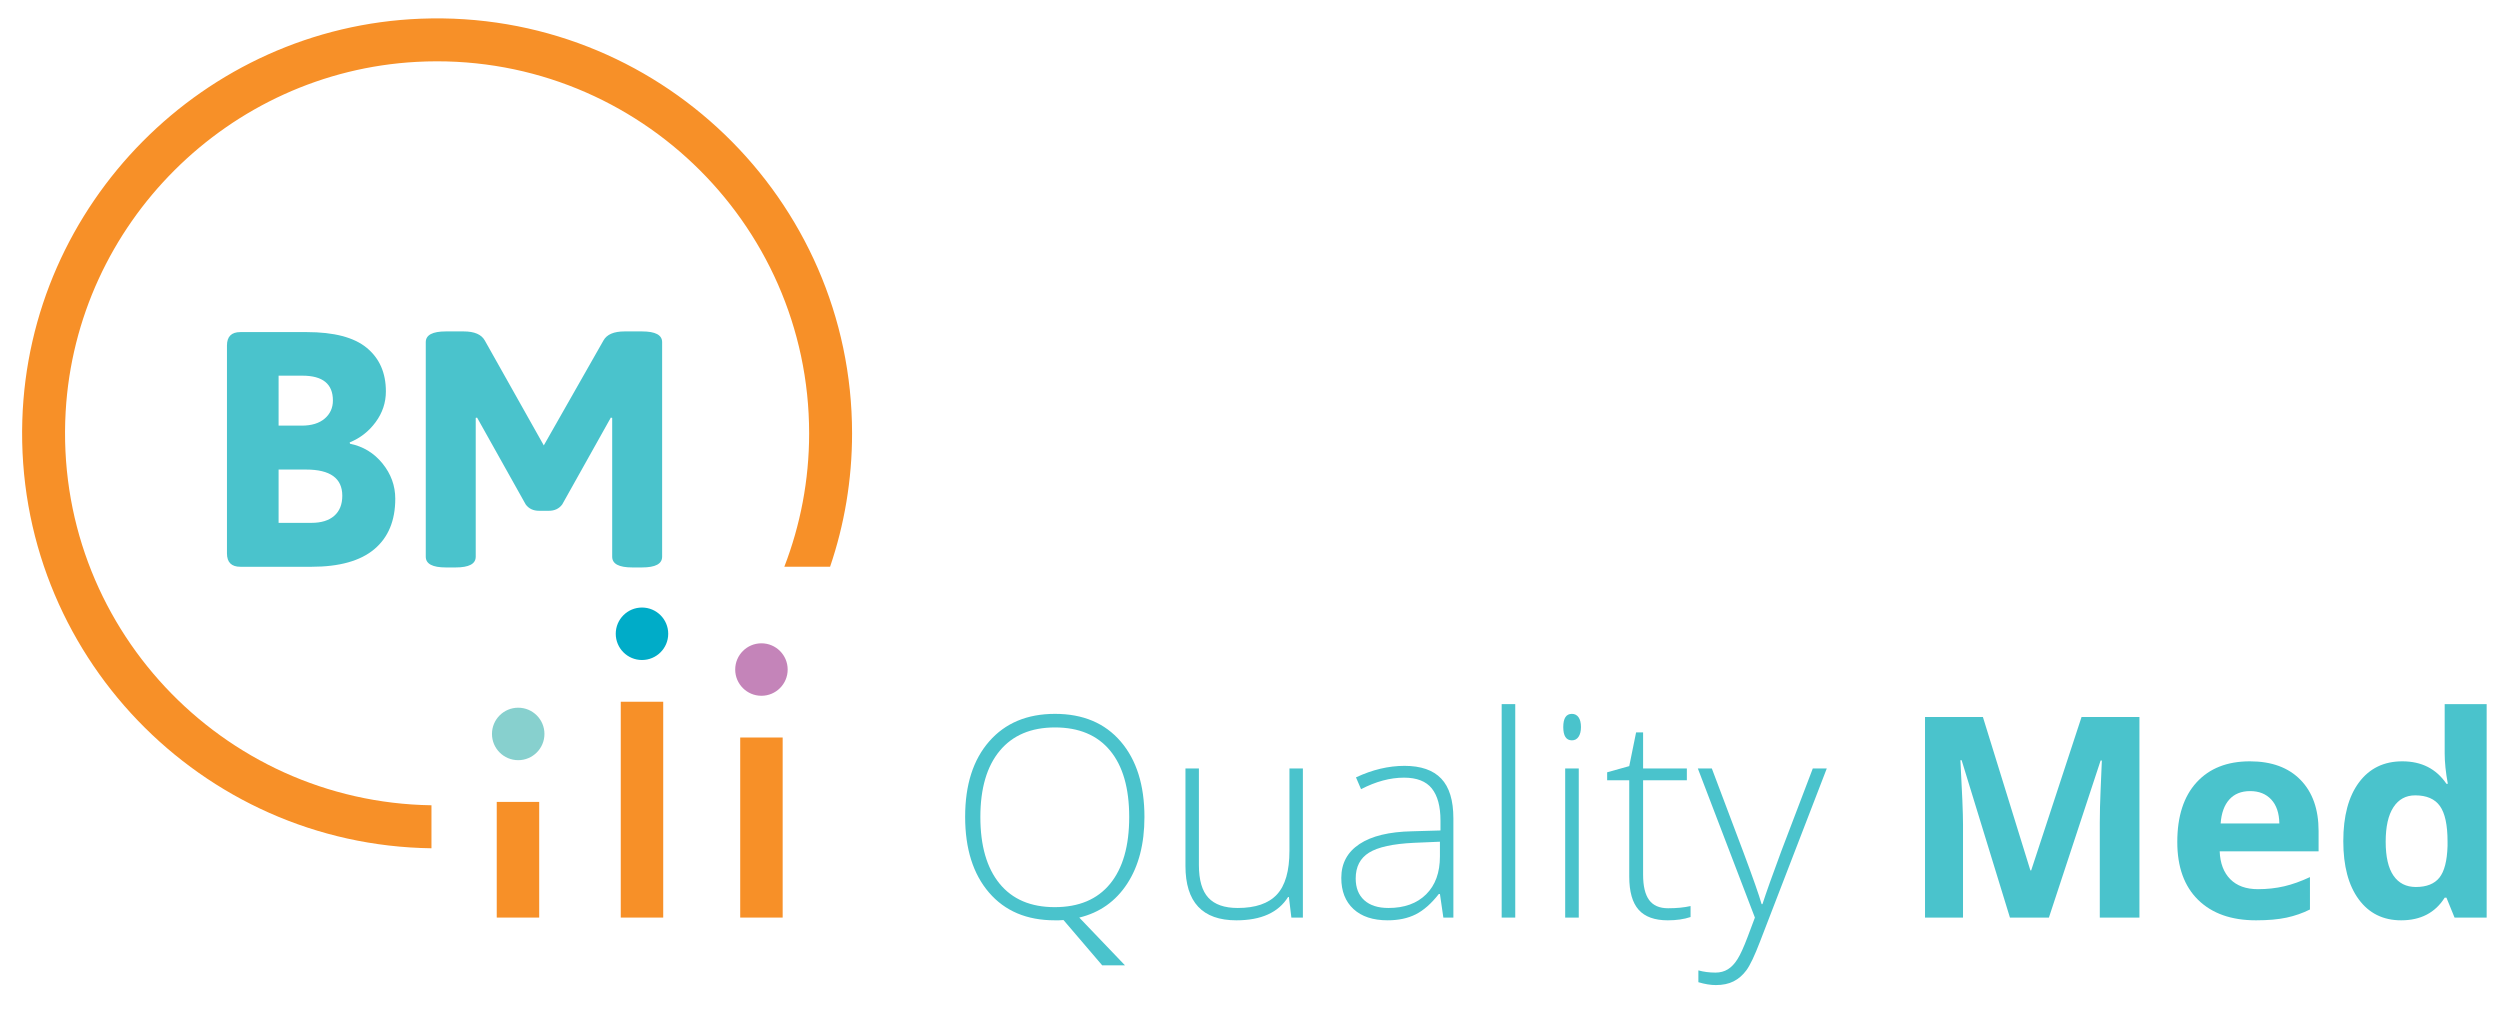 <?xml version="1.0" encoding="utf-8"?>
<!-- Generator: Adobe Illustrator 14.0.0, SVG Export Plug-In . SVG Version: 6.00 Build 43363)  -->
<!DOCTYPE svg PUBLIC "-//W3C//DTD SVG 1.0//EN" "http://www.w3.org/TR/2001/REC-SVG-20010904/DTD/svg10.dtd">
<svg version="1.0" id="Layer_1" xmlns="http://www.w3.org/2000/svg" xmlns:xlink="http://www.w3.org/1999/xlink" x="0px" y="0px"
	 width="571px" height="231px" viewBox="0 0 571 231" enable-background="new 0 0 571 231" xml:space="preserve">
<rect x="141.782" y="160.277" fill="#F79028" width="9.696" height="49.297"/>
<rect x="113.456" y="183.155" fill="#F79028" width="9.696" height="26.419"/>
<rect x="169.064" y="168.447" fill="#F79028" width="9.696" height="41.127"/>
<g>
	<defs>
		<rect id="SVGID_1_" x="-77.75" y="-41.855" width="728.5" height="338.71"/>
	</defs>
	<clipPath id="SVGID_2_">
		<use xlink:href="#SVGID_1_"  overflow="visible"/>
	</clipPath>
	<path clip-path="url(#SVGID_2_)" fill="#F79028" d="M96.078,4.271C46.588,6.191,6.607,46.522,5.094,96.026
		c-1.625,53.173,40.802,97.016,93.452,97.72v-9.821c-47.902-0.716-86.331-41.243-83.55-89.905
		c2.453-42.936,37.236-77.589,80.181-79.891c48.96-2.625,89.63,36.453,89.63,84.852c0,10.732-2.02,20.995-5.666,30.457h10.451
		c3.253-9.563,5.02-19.808,5.02-30.457C194.612,45.472,150.042,2.178,96.078,4.271"/>
	<path clip-path="url(#SVGID_2_)" fill="#4AC3CC" d="M51.838,126.389V78.912c0-2.04,1.021-3.063,3.064-3.063h15.16
		c6.23,0,10.799,1.201,13.709,3.6c2.91,2.399,4.365,5.717,4.365,9.954c0,2.553-0.78,4.889-2.336,7.006
		c-1.558,2.12-3.537,3.664-5.934,4.633l0.075,0.306c3.013,0.613,5.487,2.12,7.429,4.518c1.938,2.4,2.909,5.081,2.909,8.04
		c0,5.005-1.596,8.845-4.785,11.525c-3.191,2.68-7.976,4.02-14.357,4.02H54.902C52.859,129.451,51.838,128.431,51.838,126.389
		 M63.631,97.214h5.285c2.245,0,3.992-0.536,5.245-1.608c1.25-1.072,1.875-2.451,1.875-4.135c0-3.778-2.324-5.667-6.968-5.667
		h-5.437V97.214z M63.631,119.42h7.506c2.245,0,3.982-0.536,5.205-1.608c1.226-1.072,1.838-2.604,1.838-4.595
		c0-3.981-2.756-5.972-8.269-5.972h-6.28V119.42z"/>
	<path clip-path="url(#SVGID_2_)" fill="#4AC3CC" d="M97.246,127.155V78.147c0-1.633,1.532-2.451,4.596-2.451h4.059
		c2.45,0,4.059,0.689,4.825,2.068l13.477,23.968l13.629-23.968c0.766-1.379,2.375-2.068,4.824-2.068h3.982
		c3.064,0,4.593,0.818,4.593,2.451v49.008c0,1.634-1.529,2.45-4.593,2.45h-2.221c-3.064,0-4.593-0.815-4.593-2.45V95.453
		l-0.309-0.077l-11.102,19.833c-0.715,0.97-1.737,1.455-3.064,1.455h-2.221c-1.327,0-2.348-0.485-3.061-1.455l-11.105-19.833
		l-0.306,0.077v31.702c0,1.634-1.532,2.45-4.593,2.45h-2.221C98.777,129.604,97.246,128.789,97.246,127.155"/>
	<path clip-path="url(#SVGID_2_)" fill="#87D0CE" d="M124.35,167.631c0,3.31-2.683,5.992-5.992,5.992s-5.992-2.683-5.992-5.992
		c0-3.309,2.683-5.991,5.992-5.991S124.35,164.322,124.35,167.631"/>
	<path clip-path="url(#SVGID_2_)" fill="#00ACC8" d="M152.621,144.753c0,3.309-2.683,5.992-5.992,5.992s-5.992-2.684-5.992-5.992
		s2.683-5.992,5.992-5.992S152.621,141.444,152.621,144.753"/>
	<path clip-path="url(#SVGID_2_)" fill="#C484B9" d="M179.904,152.924c0,3.309-2.683,5.992-5.992,5.992s-5.992-2.684-5.992-5.992
		s2.683-5.992,5.992-5.992S179.904,149.615,179.904,152.924"/>
	<path clip-path="url(#SVGID_2_)" fill="#4AC3CC" d="M261.39,186.609c0,6.139-1.318,11.22-3.949,15.243
		c-2.631,4.02-6.278,6.594-10.934,7.723l10.433,10.904h-5.2l-8.838-10.341l-1.034,0.062h-0.969c-6.373,0-11.375-2.114-15.011-6.342
		c-3.632-4.231-5.451-10.002-5.451-17.314c0-7.29,1.832-13.028,5.5-17.216c3.665-4.188,8.673-6.283,15.024-6.283
		c6.391,0,11.393,2.106,15.007,6.315C259.582,173.57,261.39,179.319,261.39,186.609 M223.915,186.609
		c0,6.559,1.462,11.629,4.385,15.21c2.927,3.584,7.125,5.374,12.599,5.374c5.514,0,9.728-1.773,12.641-5.325
		c2.915-3.551,4.372-8.638,4.372-15.259c0-6.603-1.457-11.662-4.372-15.182c-2.913-3.521-7.108-5.28-12.579-5.28
		c-5.452,0-9.656,1.775-12.612,5.327S223.915,180.069,223.915,186.609"/>
	<path clip-path="url(#SVGID_2_)" fill="#4AC3CC" d="M273.829,175.516v22.06c0,3.424,0.72,5.918,2.163,7.471
		c1.44,1.557,3.676,2.336,6.705,2.336c4.052,0,7.033-1.022,8.944-3.072c1.911-2.046,2.869-5.376,2.869-9.993v-18.801h3.069v34.06
		h-2.631l-0.565-4.699h-0.188c-2.214,3.551-6.153,5.324-11.813,5.324c-7.75,0-11.624-4.145-11.624-12.438v-22.246H273.829z"/>
	<path clip-path="url(#SVGID_2_)" fill="#4AC3CC" d="M329.662,209.575l-0.782-5.39h-0.252c-1.713,2.193-3.473,3.744-5.278,4.653
		c-1.809,0.909-3.943,1.361-6.407,1.361c-3.344,0-5.944-0.854-7.802-2.568c-1.859-1.711-2.791-4.082-2.791-7.111
		c0-3.322,1.384-5.901,4.152-7.739c2.768-1.838,6.773-2.81,12.018-2.916l6.484-0.187v-2.254c0-3.238-0.657-5.683-1.973-7.334
		s-3.438-2.475-6.361-2.475c-3.154,0-6.424,0.877-9.808,2.631l-1.158-2.695c3.738-1.754,7.436-2.631,11.09-2.631
		c3.741,0,6.535,0.972,8.384,2.915c1.85,1.94,2.772,4.97,2.772,9.085v22.654H329.662z M317.129,207.383
		c3.635,0,6.502-1.039,8.601-3.118c2.101-2.079,3.15-4.968,3.15-8.663v-3.354l-5.955,0.252c-4.784,0.23-8.191,0.976-10.229,2.239
		c-2.036,1.265-3.054,3.232-3.054,5.906c0,2.131,0.652,3.787,1.957,4.968S314.747,207.383,317.129,207.383"/>
	<rect x="342.981" y="160.82" clip-path="url(#SVGID_2_)" fill="#4AC3CC" width="3.102" height="48.755"/>
	<path clip-path="url(#SVGID_2_)" fill="#4AC3CC" d="M357.049,166.053c0-2.003,0.658-3.007,1.974-3.007
		c0.646,0,1.152,0.262,1.519,0.784c0.365,0.522,0.549,1.265,0.549,2.223c0,0.941-0.184,1.684-0.549,2.225
		c-0.366,0.544-0.872,0.815-1.519,0.815C357.707,169.093,357.049,168.079,357.049,166.053 M360.589,209.575h-3.102v-34.059h3.102
		V209.575z"/>
	<path clip-path="url(#SVGID_2_)" fill="#4AC3CC" d="M380.986,207.444c1.963,0,3.676-0.168,5.138-0.501v2.508
		c-1.505,0.501-3.237,0.75-5.202,0.75c-3.008,0-5.228-0.803-6.656-2.412c-1.432-1.608-2.147-4.137-2.147-7.582V178.21h-5.046v-1.817
		l5.046-1.41l1.567-7.707h1.597v8.24h9.995v2.694h-9.995v21.558c0,2.612,0.461,4.542,1.378,5.796
		C377.581,206.816,379.021,207.444,380.986,207.444"/>
	<path clip-path="url(#SVGID_2_)" fill="#4AC3CC" d="M387.786,175.516h3.197l7.206,19.114c2.193,5.869,3.581,9.826,4.166,11.875
		h0.188c0.878-2.696,2.308-6.716,4.294-12.064l7.206-18.925h3.194l-15.259,39.573c-1.232,3.216-2.267,5.39-3.101,6.52
		c-0.836,1.126-1.813,1.973-2.932,2.535c-1.117,0.566-2.468,0.848-4.057,0.848c-1.191,0-2.519-0.219-3.979-0.657v-2.697
		c1.212,0.336,2.518,0.504,3.917,0.504c1.066,0,2.005-0.252,2.82-0.753c0.814-0.5,1.551-1.279,2.209-2.336
		c0.658-1.053,1.421-2.726,2.287-5.013c0.867-2.287,1.427-3.774,1.676-4.464L387.786,175.516z"/>
	<path clip-path="url(#SVGID_2_)" fill="#4AC3CC" d="M459.069,209.575l-11.031-35.938h-0.281c0.398,7.31,0.595,12.188,0.595,14.632
		v21.307h-8.678v-45.81h13.221l10.842,35.03h0.188l11.5-35.03h13.221v45.81h-9.055v-21.683c0-1.023,0.017-2.203,0.048-3.541
		c0.03-1.337,0.172-4.889,0.424-10.652h-0.282l-11.813,35.876H459.069z"/>
	<path clip-path="url(#SVGID_2_)" fill="#4AC3CC" d="M515.279,210.2c-5.641,0-10.048-1.554-13.223-4.667
		c-3.177-3.113-4.763-7.52-4.763-13.223c0-5.869,1.468-10.406,4.402-13.614c2.934-3.207,6.992-4.81,12.173-4.81
		c4.951,0,8.806,1.409,11.562,4.23c2.759,2.821,4.136,6.716,4.136,11.687v4.637h-22.589c0.103,2.718,0.906,4.837,2.412,6.362
		c1.502,1.523,3.613,2.286,6.329,2.286c2.107,0,4.103-0.219,5.984-0.657c1.878-0.438,3.844-1.141,5.891-2.101v7.396
		c-1.674,0.836-3.457,1.456-5.357,1.864C520.333,209.997,518.017,210.2,515.279,210.2 M513.932,180.687
		c-2.025,0-3.614,0.642-4.763,1.927c-1.149,1.283-1.808,3.108-1.973,5.468h13.41c-0.043-2.359-0.657-4.185-1.849-5.468
		C517.566,181.328,515.959,180.687,513.932,180.687"/>
	<path clip-path="url(#SVGID_2_)" fill="#4AC3CC" d="M548.432,210.2c-4.118,0-7.35-1.597-9.699-4.791
		c-2.35-3.196-3.524-7.626-3.524-13.286c0-5.743,1.197-10.219,3.587-13.427c2.393-3.207,5.687-4.81,9.886-4.81
		c4.407,0,7.771,1.713,10.089,5.138h0.314c-0.482-2.61-0.72-4.938-0.72-6.987v-11.218h9.588v48.756h-7.333l-1.85-4.543h-0.405
		C556.189,208.479,552.879,210.2,548.432,210.2 M551.783,202.589c2.443,0,4.233-0.709,5.373-2.13c1.14-1.423,1.76-3.833,1.864-7.239
		v-1.034c0-3.76-0.579-6.456-1.739-8.083c-1.159-1.63-3.043-2.444-5.655-2.444c-2.13,0-3.787,0.904-4.965,2.709
		c-1.184,1.81-1.771,4.435-1.771,7.88c0,3.446,0.594,6.031,1.784,7.757C547.866,201.725,549.568,202.589,551.783,202.589"/>
</g>
</svg>
